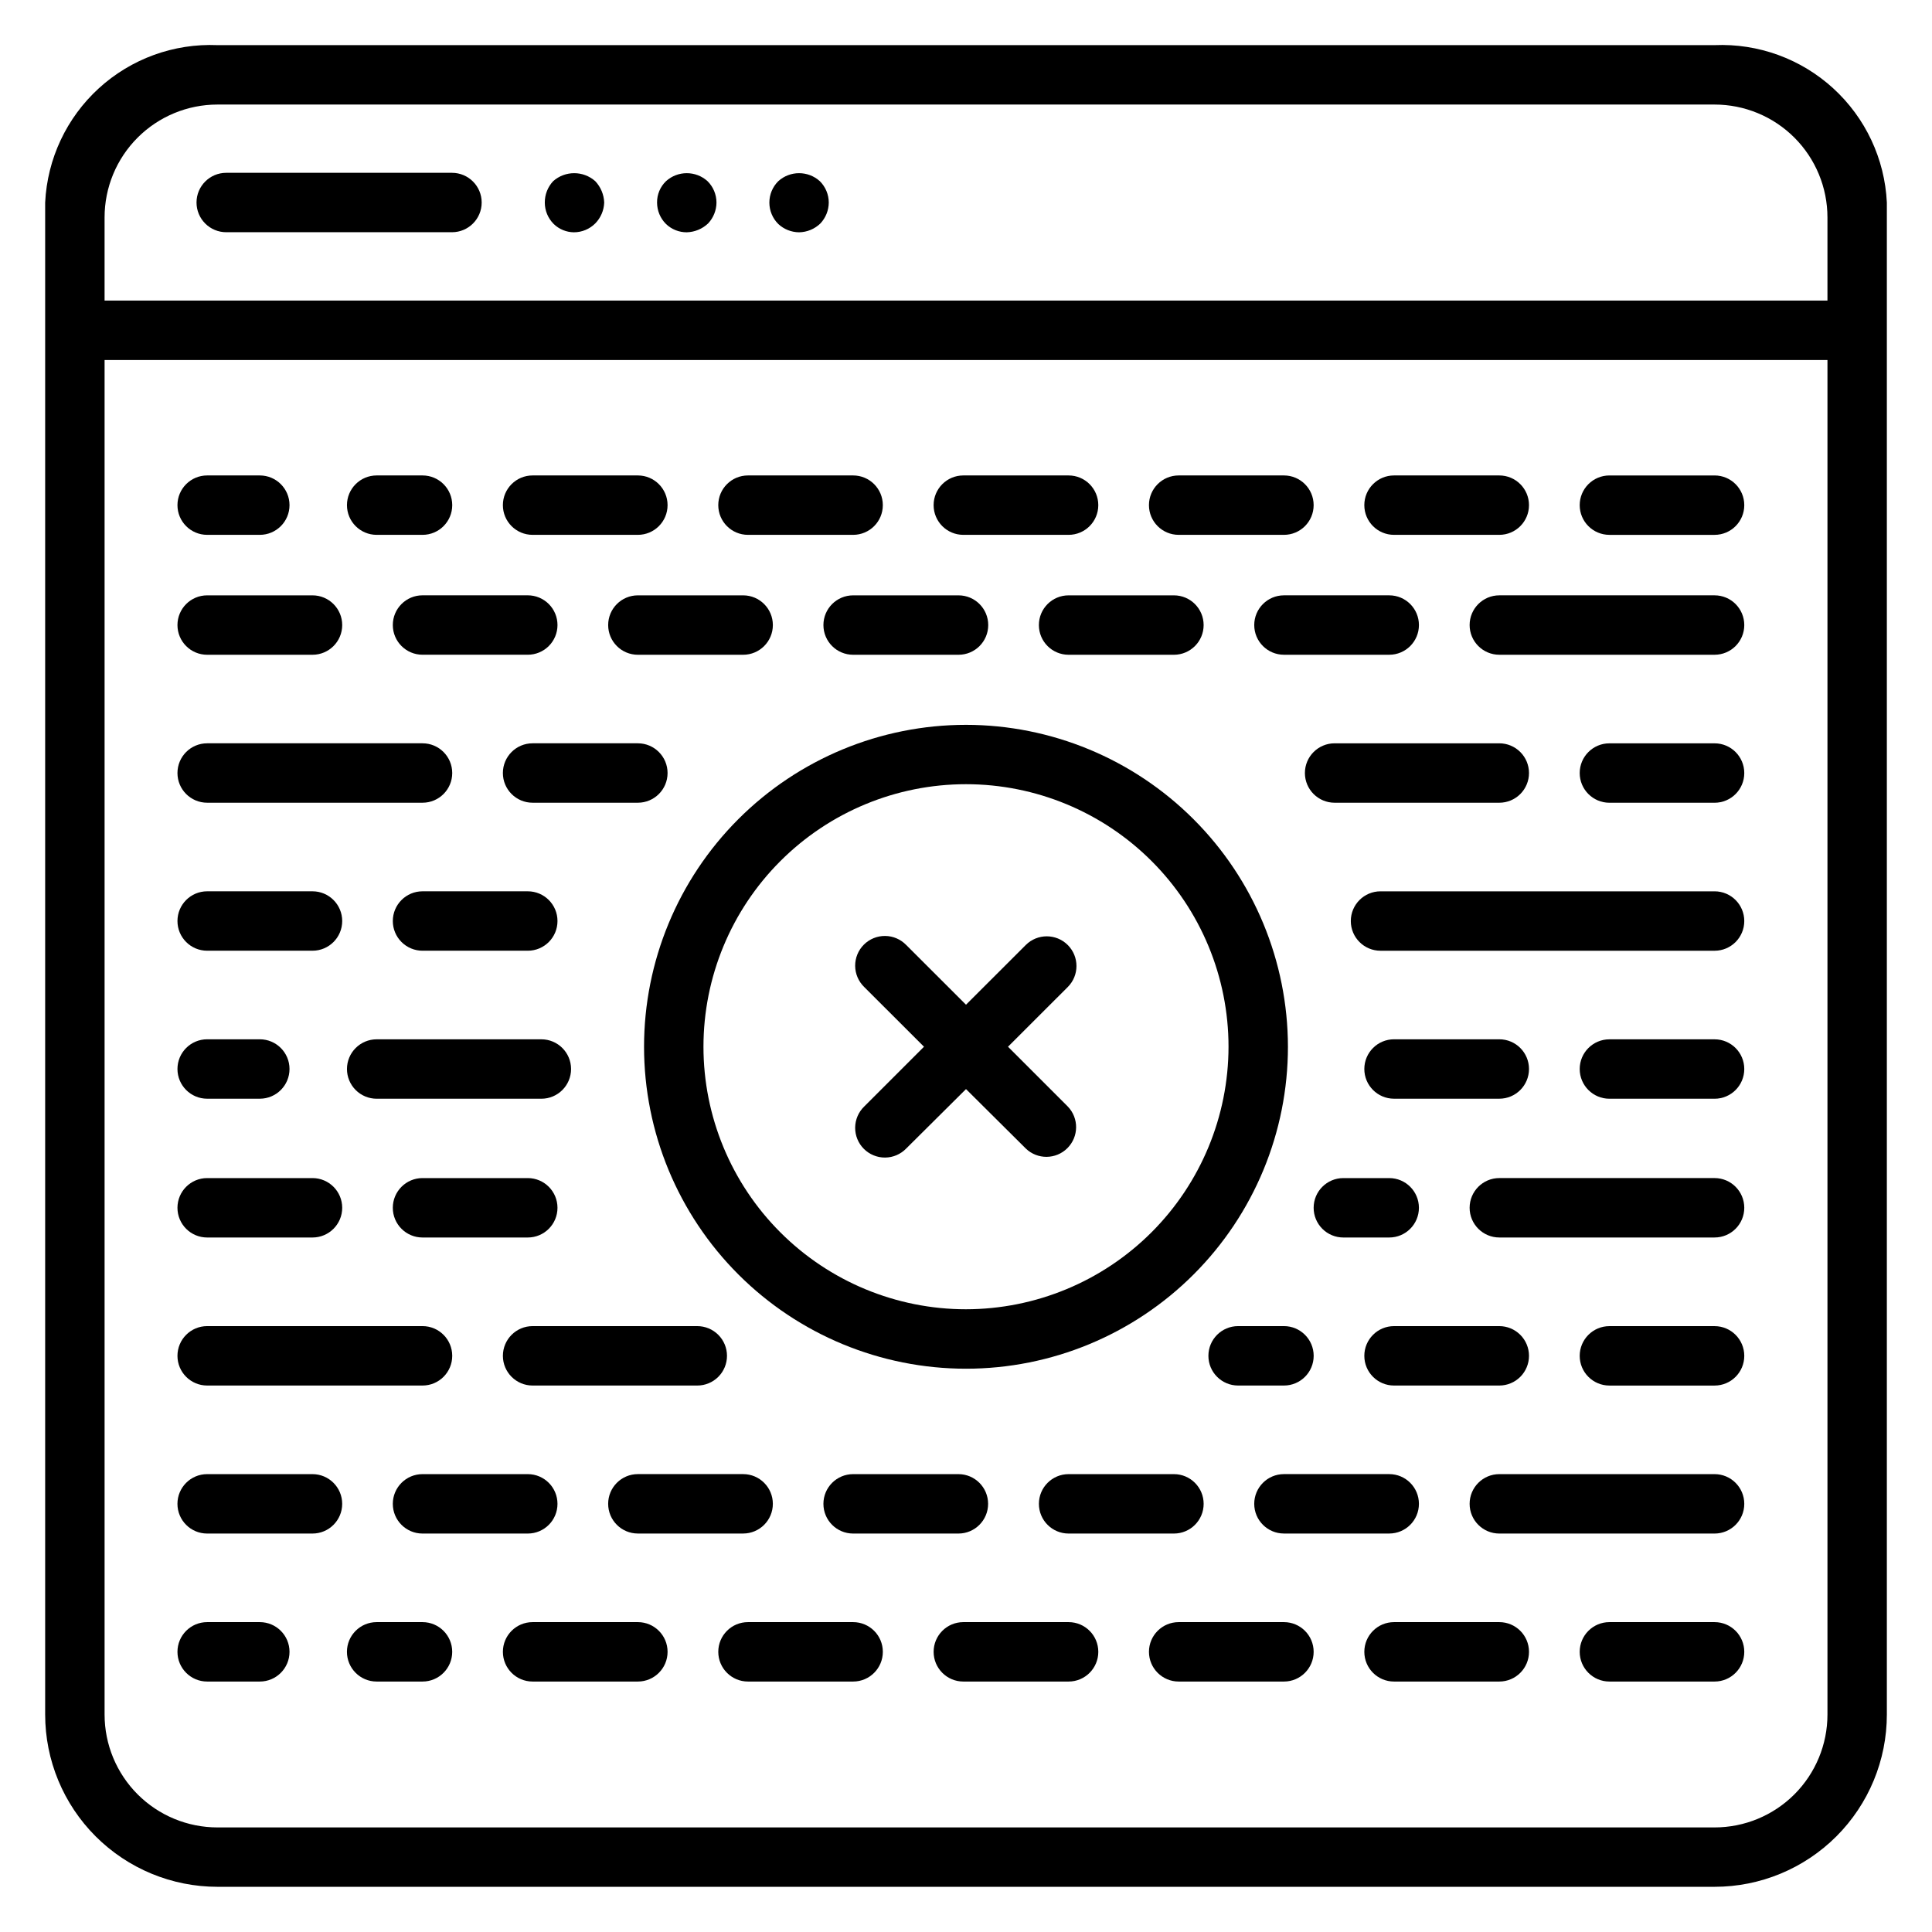 <?xml version="1.0" encoding="UTF-8"?>
<!-- Uploaded to: SVG Repo, www.svgrepo.com, Generator: SVG Repo Mixer Tools -->
<svg fill="#000000" width="800px" height="800px" version="1.1" viewBox="144 144 512 512" xmlns="http://www.w3.org/2000/svg">
 <g>
  <path d="m598.38 155.96h-396.75c-11.578-0.492-22.879 3.621-31.434 11.434-8.555 7.816-13.672 18.699-14.227 30.273v400.7c0 12.109 4.812 23.723 13.375 32.285s20.176 13.371 32.285 13.371h396.75c12.109 0 23.723-4.809 32.285-13.371s13.371-20.176 13.371-32.285v-400.7c-0.555-11.574-5.668-22.457-14.227-30.273-8.555-7.812-19.855-11.926-31.43-11.434zm0 15.742v0.004c7.934 0 15.539 3.152 21.152 8.762 5.609 5.609 8.762 13.219 8.762 21.152v22.039h-456.58v-22.039c0-7.934 3.152-15.543 8.762-21.152s13.219-8.762 21.152-8.762zm0 456.58-396.75 0.004c-7.934 0-15.543-3.152-21.152-8.762-5.609-5.613-8.762-13.219-8.762-21.152v-358.96h456.58v358.96c0 7.934-3.152 15.539-8.762 21.152-5.613 5.609-13.219 8.762-21.152 8.762z"/>
  <path d="m196.08 197.67c0 2.086 0.828 4.09 2.305 5.566 1.477 1.477 3.481 2.305 5.566 2.305h59.828c4.348 0 7.871-3.523 7.871-7.871s-3.523-7.871-7.871-7.871h-59.828c-4.348 0-7.871 3.523-7.871 7.871z"/>
  <path d="m598.38 301.77h-57.043c-4.348 0-7.871 3.527-7.871 7.875 0 4.348 3.523 7.871 7.871 7.871h57.043c4.348 0 7.871-3.523 7.871-7.871 0-4.348-3.523-7.875-7.871-7.875z"/>
  <path d="m598.38 340.99h-27.867c-4.348 0-7.875 3.527-7.875 7.875 0 4.348 3.527 7.871 7.875 7.871h27.867c4.348 0 7.871-3.523 7.871-7.871 0-4.348-3.523-7.875-7.871-7.875z"/>
  <path d="m598.38 380.21h-88.531c-4.348 0-7.871 3.527-7.871 7.875 0 4.348 3.523 7.871 7.871 7.871h88.531c4.348 0 7.871-3.523 7.871-7.871 0-4.348-3.523-7.875-7.871-7.875z"/>
  <path d="m512.16 301.77h-27.898c-4.348 0-7.875 3.527-7.875 7.875 0 4.348 3.527 7.871 7.875 7.871h27.898c4.348 0 7.871-3.523 7.871-7.871 0-4.348-3.523-7.875-7.871-7.875z"/>
  <path d="m455.1 317.52c4.348 0 7.875-3.523 7.875-7.871 0-4.348-3.527-7.875-7.875-7.875h-27.914c-4.348 0-7.871 3.527-7.871 7.875 0 4.348 3.523 7.871 7.871 7.871z"/>
  <path d="m398.02 317.52c4.348 0 7.871-3.523 7.871-7.871 0-4.348-3.523-7.875-7.871-7.875h-27.93c-4.348 0-7.875 3.527-7.875 7.875 0 4.348 3.527 7.871 7.875 7.871z"/>
  <path d="m340.94 317.52c4.348 0 7.875-3.523 7.875-7.871 0-4.348-3.527-7.875-7.875-7.875h-27.898c-4.348 0-7.871 3.527-7.871 7.875 0 4.348 3.523 7.871 7.871 7.871z"/>
  <path d="m291.74 309.64c0-2.09-0.828-4.09-2.305-5.566s-3.481-2.309-5.566-2.309h-27.898c-4.348 0-7.871 3.527-7.871 7.875 0 4.348 3.523 7.871 7.871 7.871h27.898c2.086 0 4.09-0.828 5.566-2.305 1.477-1.477 2.305-3.481 2.305-5.566z"/>
  <path d="m248.1 388.08c0 2.086 0.828 4.09 2.305 5.566 1.477 1.473 3.477 2.305 5.566 2.305h27.898c4.348 0 7.871-3.523 7.871-7.871 0-4.348-3.523-7.875-7.871-7.875h-27.898c-4.348 0-7.871 3.527-7.871 7.875z"/>
  <path d="m198.9 317.52h27.914c4.348 0 7.875-3.523 7.875-7.871 0-4.348-3.527-7.875-7.875-7.875h-27.914c-4.348 0-7.871 3.527-7.871 7.875 0 4.348 3.523 7.871 7.871 7.871z"/>
  <path d="m198.9 395.95h27.914c4.348 0 7.875-3.523 7.875-7.871 0-4.348-3.527-7.875-7.875-7.875h-27.914c-4.348 0-7.871 3.527-7.871 7.875 0 4.348 3.523 7.871 7.871 7.871z"/>
  <path d="m598.38 419.43h-27.867c-4.348 0-7.875 3.523-7.875 7.871s3.527 7.875 7.875 7.875h27.867c4.348 0 7.871-3.527 7.871-7.875s-3.523-7.871-7.871-7.871z"/>
  <path d="m549.2 348.86c0-2.09-0.828-4.09-2.305-5.566-1.477-1.477-3.477-2.309-5.566-2.309h-43.641c-4.348 0-7.875 3.527-7.875 7.875 0 4.348 3.527 7.871 7.875 7.871h43.641c2.09 0 4.09-0.828 5.566-2.305 1.477-1.477 2.305-3.481 2.305-5.566z"/>
  <path d="m541.33 435.17c4.348 0 7.871-3.527 7.871-7.875s-3.523-7.871-7.871-7.871h-27.898c-4.348 0-7.871 3.523-7.871 7.871s3.523 7.875 7.871 7.875z"/>
  <path d="m285.14 356.73h27.898c4.348 0 7.875-3.523 7.875-7.871 0-4.348-3.527-7.875-7.875-7.875h-27.898c-4.348 0-7.871 3.527-7.871 7.875 0 4.348 3.523 7.871 7.871 7.871z"/>
  <path d="m198.9 356.73h57.074c4.348 0 7.871-3.523 7.871-7.871 0-4.348-3.523-7.875-7.871-7.875h-57.074c-4.348 0-7.871 3.527-7.871 7.875 0 4.348 3.523 7.871 7.871 7.871z"/>
  <path d="m235.95 427.3c0 2.09 0.828 4.094 2.305 5.566 1.477 1.477 3.481 2.309 5.566 2.309h43.645c4.348 0 7.871-3.527 7.871-7.875s-3.523-7.871-7.871-7.871h-43.645c-4.348 0-7.871 3.523-7.871 7.871z"/>
  <path d="m198.9 435.17h13.949c4.348 0 7.875-3.527 7.875-7.875s-3.527-7.871-7.875-7.871h-13.949c-4.348 0-7.871 3.523-7.871 7.871s3.523 7.875 7.871 7.875z"/>
  <path d="m598.38 456.2h-57.043c-4.348 0-7.871 3.527-7.871 7.875s3.523 7.871 7.871 7.871h57.043c4.348 0 7.871-3.523 7.871-7.871s-3.523-7.875-7.871-7.875z"/>
  <path d="m598.38 495.44h-27.867c-4.348 0-7.875 3.527-7.875 7.875s3.527 7.871 7.875 7.871h27.867c4.348 0 7.871-3.523 7.871-7.871s-3.523-7.875-7.871-7.875z"/>
  <path d="m598.38 534.66h-57.043c-4.348 0-7.871 3.527-7.871 7.875s3.523 7.871 7.871 7.871h57.043c4.348 0 7.871-3.523 7.871-7.871s-3.523-7.875-7.871-7.875z"/>
  <path d="m492.13 464.08c0 2.086 0.828 4.09 2.305 5.566 1.477 1.477 3.481 2.305 5.566 2.305h12.156c4.348 0 7.871-3.523 7.871-7.871s-3.523-7.875-7.871-7.875h-12.156c-4.348 0-7.871 3.527-7.871 7.875z"/>
  <path d="m484.26 550.4h27.898c4.348 0 7.871-3.523 7.871-7.871s-3.523-7.875-7.871-7.875h-27.898c-4.348 0-7.875 3.527-7.875 7.875s3.527 7.871 7.875 7.871z"/>
  <path d="m427.19 534.66c-4.348 0-7.871 3.527-7.871 7.875s3.523 7.871 7.871 7.871h27.914c4.348 0 7.875-3.523 7.875-7.871s-3.527-7.875-7.875-7.875z"/>
  <path d="m370.09 534.66c-4.348 0-7.875 3.527-7.875 7.875s3.527 7.871 7.875 7.871h27.898c4.348 0 7.871-3.523 7.871-7.871s-3.523-7.875-7.871-7.875z"/>
  <path d="m313.04 550.4h27.898c4.348 0 7.875-3.523 7.875-7.871s-3.527-7.875-7.875-7.875h-27.898c-4.348 0-7.871 3.527-7.871 7.875s3.523 7.871 7.871 7.871z"/>
  <path d="m255.97 471.95h27.898c4.348 0 7.871-3.523 7.871-7.871s-3.523-7.875-7.871-7.875h-27.898c-4.348 0-7.871 3.527-7.871 7.875s3.523 7.871 7.871 7.871z"/>
  <path d="m255.97 534.66c-4.348 0-7.871 3.527-7.871 7.875s3.523 7.871 7.871 7.871h27.898c4.348 0 7.871-3.523 7.871-7.871s-3.523-7.875-7.871-7.875z"/>
  <path d="m198.9 471.95h27.914c4.348 0 7.875-3.523 7.875-7.871s-3.527-7.875-7.875-7.875h-27.914c-4.348 0-7.871 3.527-7.871 7.875s3.523 7.871 7.871 7.871z"/>
  <path d="m226.81 534.66h-27.914c-4.348 0-7.871 3.527-7.871 7.875s3.523 7.871 7.871 7.871h27.914c4.348 0 7.875-3.523 7.875-7.871s-3.527-7.875-7.875-7.875z"/>
  <path d="m598.38 573.88h-27.867c-4.348 0-7.875 3.523-7.875 7.871s3.527 7.875 7.875 7.875h27.867c4.348 0 7.871-3.527 7.871-7.875s-3.523-7.871-7.871-7.871z"/>
  <path d="m549.2 503.31c0-2.09-0.828-4.09-2.305-5.566-1.477-1.477-3.477-2.309-5.566-2.309h-27.898c-4.348 0-7.871 3.527-7.871 7.875s3.523 7.871 7.871 7.871h27.898c2.09 0 4.09-0.828 5.566-2.305 1.477-1.477 2.305-3.481 2.305-5.566z"/>
  <path d="m541.33 573.88h-27.898c-4.348 0-7.871 3.523-7.871 7.871s3.523 7.875 7.871 7.875h27.898c4.348 0 7.871-3.527 7.871-7.875s-3.523-7.871-7.871-7.871z"/>
  <path d="m472.11 511.18h12.156c4.348 0 7.871-3.523 7.871-7.871s-3.523-7.875-7.871-7.875h-12.156c-4.348 0-7.871 3.527-7.871 7.875s3.523 7.871 7.871 7.871z"/>
  <path d="m484.26 573.88h-27.898c-4.348 0-7.875 3.523-7.875 7.871s3.527 7.875 7.875 7.875h27.898c4.348 0 7.871-3.527 7.871-7.875s-3.523-7.871-7.871-7.871z"/>
  <path d="m427.19 573.88h-27.898c-4.348 0-7.871 3.523-7.871 7.871s3.523 7.875 7.871 7.875h27.898c4.348 0 7.871-3.527 7.871-7.875s-3.523-7.871-7.871-7.871z"/>
  <path d="m370.09 573.88h-27.867c-4.348 0-7.871 3.523-7.871 7.871s3.523 7.875 7.871 7.875h27.867c4.348 0 7.871-3.527 7.871-7.875s-3.523-7.871-7.871-7.871z"/>
  <path d="m336.66 503.31c0-2.09-0.828-4.09-2.305-5.566-1.477-1.477-3.481-2.309-5.566-2.309h-43.645c-4.348 0-7.871 3.527-7.871 7.875s3.523 7.871 7.871 7.871h43.645c2.086 0 4.09-0.828 5.566-2.305 1.477-1.477 2.305-3.481 2.305-5.566z"/>
  <path d="m313.04 573.88h-27.898c-4.348 0-7.871 3.523-7.871 7.871s3.523 7.875 7.871 7.875h27.898c4.348 0 7.875-3.527 7.875-7.875s-3.527-7.871-7.875-7.871z"/>
  <path d="m198.9 511.18h57.074c4.348 0 7.871-3.523 7.871-7.871s-3.523-7.875-7.871-7.875h-57.074c-4.348 0-7.871 3.527-7.871 7.875s3.523 7.871 7.871 7.871z"/>
  <path d="m255.97 573.88h-12.156c-4.348 0-7.871 3.523-7.871 7.871s3.523 7.875 7.871 7.875h12.156c4.348 0 7.871-3.527 7.871-7.875s-3.523-7.871-7.871-7.871z"/>
  <path d="m212.85 573.88h-13.949c-4.348 0-7.871 3.523-7.871 7.871s3.523 7.875 7.871 7.875h13.949c4.348 0 7.875-3.527 7.875-7.875s-3.527-7.871-7.875-7.871z"/>
  <path d="m598.38 270h-27.867c-4.348 0-7.875 3.523-7.875 7.871s3.527 7.871 7.875 7.871h27.867c4.348 0 7.871-3.523 7.871-7.871s-3.523-7.871-7.871-7.871z"/>
  <path d="m513.43 285.74h27.898c4.348 0 7.871-3.523 7.871-7.871s-3.523-7.871-7.871-7.871h-27.898c-4.348 0-7.871 3.523-7.871 7.871s3.523 7.871 7.871 7.871z"/>
  <path d="m456.36 285.74h27.898c4.348 0 7.871-3.523 7.871-7.871s-3.523-7.871-7.871-7.871h-27.898c-4.348 0-7.875 3.523-7.875 7.871s3.527 7.871 7.875 7.871z"/>
  <path d="m399.29 285.74h27.898c4.348 0 7.871-3.523 7.871-7.871s-3.523-7.871-7.871-7.871h-27.898c-4.348 0-7.871 3.523-7.871 7.871s3.523 7.871 7.871 7.871z"/>
  <path d="m342.22 285.74h27.867c4.348 0 7.871-3.523 7.871-7.871s-3.523-7.871-7.871-7.871h-27.867c-4.348 0-7.871 3.523-7.871 7.871s3.523 7.871 7.871 7.871z"/>
  <path d="m285.14 285.74h27.898c4.348 0 7.875-3.523 7.875-7.871s-3.527-7.871-7.875-7.871h-27.898c-4.348 0-7.871 3.523-7.871 7.871s3.523 7.871 7.871 7.871z"/>
  <path d="m243.82 285.74h12.156c4.348 0 7.871-3.523 7.871-7.871s-3.523-7.871-7.871-7.871h-12.156c-4.348 0-7.871 3.523-7.871 7.871s3.523 7.871 7.871 7.871z"/>
  <path d="m198.9 285.74h13.949c4.348 0 7.875-3.523 7.875-7.871s-3.527-7.871-7.875-7.871h-13.949c-4.348 0-7.871 3.523-7.871 7.871s3.523 7.871 7.871 7.871z"/>
  <path d="m400 336.09c-22.629 0-44.332 8.988-60.332 24.992-16 16-24.988 37.703-24.988 60.328 0.004 22.629 8.992 44.332 24.996 60.332 16.004 15.996 37.703 24.984 60.332 24.98 22.629 0 44.328-8.992 60.328-24.996 16-16.004 24.984-37.707 24.98-60.336-0.027-22.617-9.023-44.305-25.02-60.293-15.992-15.992-37.68-24.988-60.297-25.008zm0 154.88c-18.453 0-36.148-7.332-49.195-20.379-13.051-13.047-20.379-30.742-20.379-49.195s7.328-36.148 20.379-49.195c13.047-13.047 30.742-20.379 49.195-20.379 18.449 0 36.148 7.332 49.195 20.379 13.047 13.047 20.375 30.742 20.375 49.195-0.02 18.445-7.356 36.129-20.398 49.172-13.043 13.043-30.727 20.379-49.172 20.402z"/>
  <path d="m426.97 394.44c-3.074-3.074-8.059-3.074-11.133 0l-15.836 15.82-15.84-15.824v0.004c-1.469-1.52-3.484-2.387-5.594-2.402-2.113-0.02-4.141 0.812-5.637 2.305-1.492 1.492-2.32 3.523-2.305 5.633 0.02 2.113 0.887 4.129 2.402 5.594l15.84 15.824-15.84 15.84c-1.516 1.465-2.383 3.481-2.402 5.594-0.016 2.109 0.812 4.141 2.305 5.633 1.496 1.492 3.523 2.324 5.637 2.305 2.109-0.016 4.125-0.883 5.594-2.402l15.84-15.742 15.84 15.742h-0.004c3.09 2.984 8 2.941 11.035-0.094 3.039-3.039 3.082-7.949 0.098-11.035l-15.84-15.84 15.84-15.824c3.074-3.074 3.074-8.055 0-11.129z"/>
  <path d="m296.09 205.56c2.129 0 4.168-0.852 5.668-2.359 1.445-1.48 2.289-3.445 2.363-5.512-0.074-2.113-0.914-4.129-2.363-5.668-3.184-2.836-7.988-2.836-11.176 0-1.43 1.539-2.219 3.566-2.203 5.668 0 2.129 0.852 4.168 2.359 5.668 1.434 1.395 3.352 2.184 5.352 2.203z"/>
  <path d="m326 205.56c2.117-0.059 4.137-0.898 5.668-2.359 1.402-1.496 2.188-3.465 2.207-5.512-0.004-2.129-0.852-4.168-2.363-5.668-3.125-2.836-7.894-2.836-11.02 0-1.535 1.48-2.391 3.535-2.363 5.668 0.004 2.129 0.852 4.168 2.363 5.668 1.477 1.426 3.457 2.215 5.508 2.203z"/>
  <path d="m355.76 205.56c2.121-0.031 4.152-0.875 5.668-2.359 1.402-1.496 2.188-3.465 2.203-5.512 0-2.129-0.852-4.168-2.359-5.668-3.129-2.836-7.894-2.836-11.023 0-1.512 1.5-2.359 3.539-2.359 5.668s0.848 4.168 2.359 5.668c1.496 1.402 3.465 2.188 5.512 2.203z"/>
 </g>
</svg>
